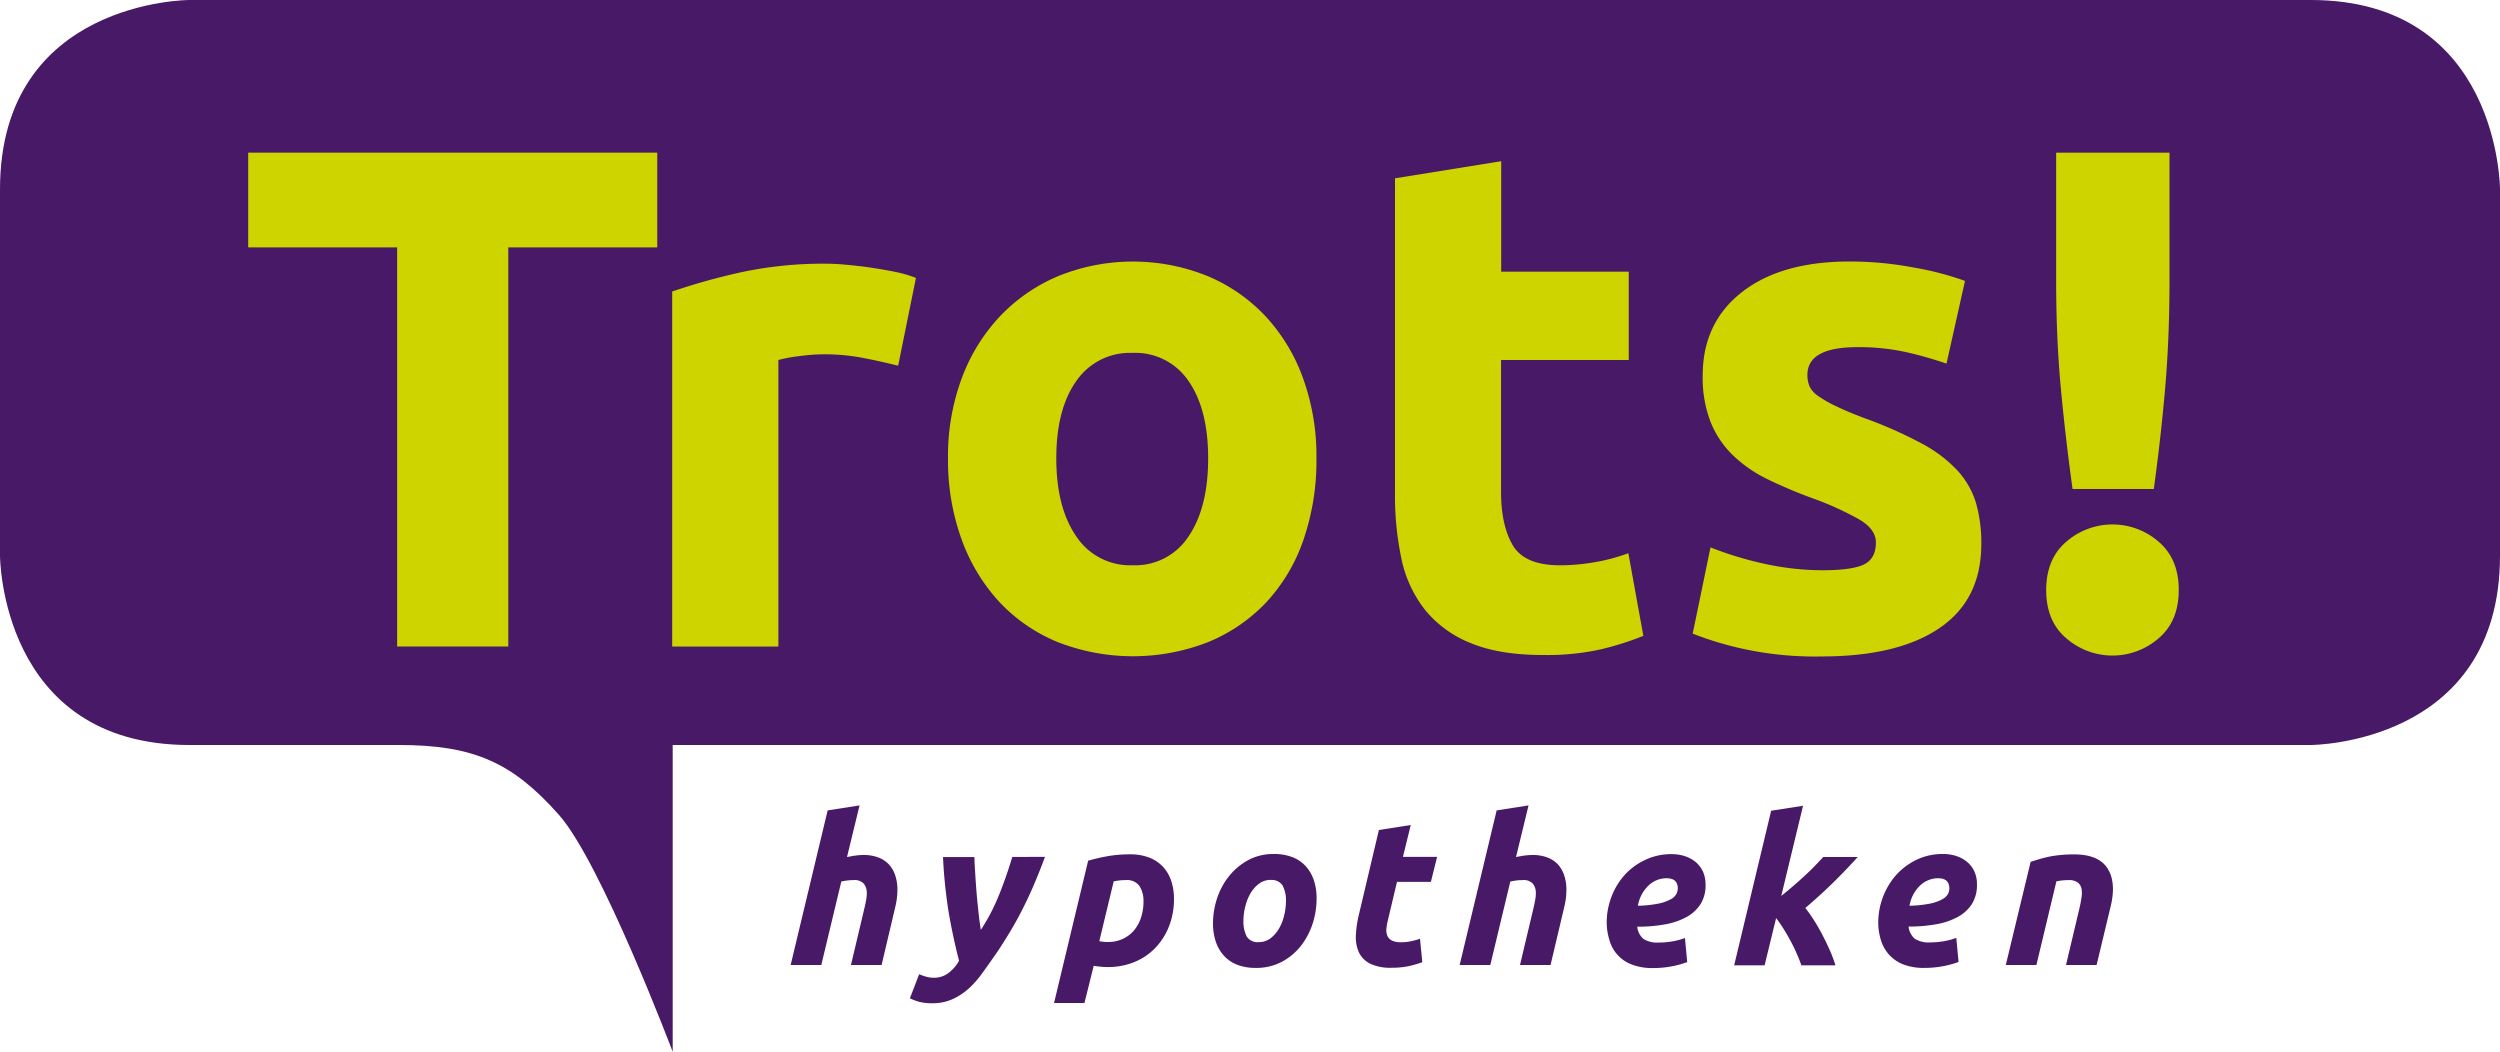 <svg xmlns="http://www.w3.org/2000/svg" viewBox="0 0 500 210.34"><g id="logo_SVG" data-name="logo SVG"><path d="M500,111.11V37.88S500,0,462.13,0H37.88S0,0,0,37.88v73.23S0,149,37.88,149H79.75c14.89,0,22.7,3.41,32.06,14,8.42,9.53,22.73,47.35,22.73,47.35V149H462.13S500,149,500,111.11Z" style="fill:#481966"/><path d="M131.45,30.53V49.48H101.66V129.3H79.43V49.48H49.64V30.53Z" style="fill:#ced400"/><path d="M179.63,73.14c-1.9-.47-4.14-1-6.7-1.49a40.88,40.88,0,0,0-8.27-.79,37.87,37.87,0,0,0-4.77.36,29.11,29.11,0,0,0-4.21.78v57.3H134.44v-71a128,128,0,0,1,13.47-3.78,78.08,78.08,0,0,1,17.32-1.78c1.14,0,2.52.07,4.13.22s3.23.33,4.85.57,3.23.52,4.85.85a24,24,0,0,1,4.13,1.21Z" style="fill:#ced400"/><path d="M263.29,91.67a48.73,48.73,0,0,1-2.56,16.18,35.1,35.1,0,0,1-7.41,12.54,33.45,33.45,0,0,1-11.62,8,41.34,41.34,0,0,1-30.22,0,33.32,33.32,0,0,1-11.61-8,36.91,36.91,0,0,1-7.56-12.54,46.51,46.51,0,0,1-2.71-16.18,44.78,44.78,0,0,1,2.78-16.1,36.57,36.57,0,0,1,7.7-12.4,34.53,34.53,0,0,1,11.69-8,39.83,39.83,0,0,1,29.64,0,33.77,33.77,0,0,1,11.62,8,36.1,36.1,0,0,1,7.55,12.4A45.67,45.67,0,0,1,263.29,91.67Zm-21.66,0q0-9.83-3.92-15.46a12.83,12.83,0,0,0-11.19-5.63,13,13,0,0,0-11.26,5.63q-4,5.63-4,15.46t4,15.61a12.89,12.89,0,0,0,11.26,5.77,12.72,12.72,0,0,0,11.19-5.77Q241.63,101.51,241.63,91.67Z" style="fill:#ced400"/><path d="M279,35.66l21.24-3.42V54.33h25.51V72H300.21V98.37q0,6.7,2.35,10.69c1.57,2.66,4.72,4,9.48,4a40.26,40.26,0,0,0,7-.64,36.55,36.55,0,0,0,6.63-1.78l3,16.53a59.36,59.36,0,0,1-8.55,2.71A49.77,49.77,0,0,1,308.62,131q-8.7,0-14.4-2.35a22.54,22.54,0,0,1-9.12-6.56,24.49,24.49,0,0,1-4.78-10.19A60.32,60.32,0,0,1,279,98.66Z" style="fill:#ced400"/><path d="M364.49,114.05c3.89,0,6.65-.38,8.26-1.14s2.43-2.23,2.43-4.42q0-2.56-3.14-4.49a60,60,0,0,0-9.55-4.35,96.29,96.29,0,0,1-9.05-3.84A26.62,26.62,0,0,1,346.53,91a19.19,19.19,0,0,1-4.42-6.63,24.4,24.4,0,0,1-1.57-9.26q0-10.55,7.84-16.68t21.52-6.13A69,69,0,0,1,383,53.55a60.25,60.25,0,0,1,10,2.63l-3.7,16.54a79.15,79.15,0,0,0-8.05-2.29,44.24,44.24,0,0,0-9.77-1q-10,0-10,5.56a5.87,5.87,0,0,0,.43,2.28,5,5,0,0,0,1.71,1.92,23.72,23.72,0,0,0,3.49,2c1.48.72,3.35,1.52,5.63,2.38a85.45,85.45,0,0,1,11.55,5.1,27.32,27.32,0,0,1,7.2,5.43,16.79,16.79,0,0,1,3.7,6.47,28.8,28.8,0,0,1,1.07,8.24q0,11.1-8.34,16.79t-23.59,5.69a67.24,67.24,0,0,1-16.6-1.72,65.74,65.74,0,0,1-9.19-2.85l3.56-17.24a70.49,70.49,0,0,0,11.12,3.35A54.54,54.54,0,0,0,364.49,114.05Z" style="fill:#ced400"/><path d="M435.75,118q0,6.27-4.06,9.69a14.07,14.07,0,0,1-18.39,0q-4.07-3.42-4.06-9.69t4.06-9.69a14.07,14.07,0,0,1,18.39,0Q435.76,111.77,435.75,118ZM433.9,56q0,11.55-.86,21.52T430.76,97.8H414.51q-1.42-10.26-2.35-20.24T411.23,56V30.53H433.9Z" style="fill:#ced400"/><path d="M172.74,171a8.12,8.12,0,0,1,3,.52,5.56,5.56,0,0,1,2.1,1.43,6,6,0,0,1,1.23,2.21,8.71,8.71,0,0,1,.41,2.75,14,14,0,0,1-.41,3.41L176.32,193h-6.13l2.71-11.43c.11-.46.22-1,.31-1.48a7.82,7.82,0,0,0,.15-1.48,3,3,0,0,0-.56-1.83,2.49,2.49,0,0,0-2.12-.76,10.1,10.1,0,0,0-1.25.08,11,11,0,0,0-1.17.21l-4,16.69h-6.13l7.4-30.92,6.38-1-2.51,10.33c.55-.11,1.1-.21,1.66-.29A12,12,0,0,1,172.74,171Z" style="fill:#481966"/><path d="M209,171.37q-1.16,3.12-2.33,5.84c-.78,1.81-1.6,3.53-2.44,5.16s-1.73,3.19-2.64,4.67-1.86,3-2.88,4.4c-.73,1.07-1.5,2.15-2.3,3.25a18.79,18.79,0,0,1-2.65,3,12.8,12.8,0,0,1-3.25,2.14,9.76,9.76,0,0,1-4.13.82,9.86,9.86,0,0,1-2.47-.27,10.36,10.36,0,0,1-1.93-.72l1.85-4.81a13.87,13.87,0,0,0,1.48.51,5.7,5.7,0,0,0,1.6.19,4.7,4.7,0,0,0,2.74-.92,7.53,7.53,0,0,0,2.16-2.49q-1.08-4.11-2-9.22a98.77,98.77,0,0,1-1.21-11.51h6.29c0,1.07.09,2.25.17,3.54s.17,2.59.28,3.89.24,2.57.38,3.8.28,2.34.45,3.33a38.92,38.92,0,0,0,3.47-6.58q1.5-3.61,2.82-8Z" style="fill:#481966"/><path d="M234.79,179.8a14.7,14.7,0,0,1-1,5.49,13,13,0,0,1-2.74,4.3,12,12,0,0,1-4.19,2.82,13.85,13.85,0,0,1-5.32,1,16.56,16.56,0,0,1-2.8-.25l-1.85,7.44h-6.08l6.82-28.46a38.42,38.42,0,0,1,3.76-.88,25.42,25.42,0,0,1,4.59-.39,10.36,10.36,0,0,1,4,.7,7.46,7.46,0,0,1,2.73,1.91,7.83,7.83,0,0,1,1.58,2.84A11.2,11.2,0,0,1,234.79,179.8Zm-14.93,8.43a7.65,7.65,0,0,0,1.73.17,7,7,0,0,0,2.92-.6,6.59,6.59,0,0,0,2.24-1.66,7.83,7.83,0,0,0,1.44-2.57,10.32,10.32,0,0,0,.51-3.32,5.54,5.54,0,0,0-.78-3,3,3,0,0,0-2.71-1.23,11.36,11.36,0,0,0-2.47.25Z" style="fill:#481966"/><path d="M251.15,193.58a9.9,9.9,0,0,1-3.78-.66,7,7,0,0,1-2.65-1.85,8,8,0,0,1-1.59-2.82,11.61,11.61,0,0,1-.53-3.59,16.05,16.05,0,0,1,.8-4.94,14.17,14.17,0,0,1,2.37-4.44,12.58,12.58,0,0,1,3.82-3.23,10.56,10.56,0,0,1,5.18-1.25,10.2,10.2,0,0,1,3.77.65,7.05,7.05,0,0,1,2.67,1.86,8,8,0,0,1,1.58,2.81,11.39,11.39,0,0,1,.53,3.6,16.63,16.63,0,0,1-.77,4.94,14.67,14.67,0,0,1-2.31,4.44,12.12,12.12,0,0,1-3.8,3.22A10.78,10.78,0,0,1,251.15,193.58Zm3-17.6a3.84,3.84,0,0,0-2.38.78,6.73,6.73,0,0,0-1.73,2,9.89,9.89,0,0,0-1,2.62,10.87,10.87,0,0,0-.35,2.69,6.54,6.54,0,0,0,.65,3.22,2.53,2.53,0,0,0,2.39,1.14,3.87,3.87,0,0,0,2.39-.78,6.76,6.76,0,0,0,1.72-2,9.39,9.39,0,0,0,1-2.61,11.43,11.43,0,0,0,.35-2.69,6.49,6.49,0,0,0-.66-3.23A2.53,2.53,0,0,0,254.19,176Z" style="fill:#481966"/><path d="M275.78,166l6.37-1-1.56,6.37h6.83l-1.24,5H279.4L277.59,184a10.59,10.59,0,0,0-.31,1.78,2.84,2.84,0,0,0,.21,1.41,1.93,1.93,0,0,0,.92.93,4.09,4.09,0,0,0,1.81.33,9.17,9.17,0,0,0,1.91-.19,13.36,13.36,0,0,0,1.87-.51l.46,4.69a23.36,23.36,0,0,1-2.67.78,16.18,16.18,0,0,1-3.42.33,9.42,9.42,0,0,1-4.4-.84,5,5,0,0,1-2.22-2.31,7.32,7.32,0,0,1-.57-3.35,21.06,21.06,0,0,1,.57-4Z" style="fill:#481966"/><path d="M306.54,171a8.15,8.15,0,0,1,3,.52,5.56,5.56,0,0,1,2.1,1.43,6.19,6.19,0,0,1,1.23,2.21,8.71,8.71,0,0,1,.41,2.75,14,14,0,0,1-.41,3.41L310.11,193H304l2.71-11.43c.11-.46.21-1,.31-1.48a7.82,7.82,0,0,0,.15-1.48,3,3,0,0,0-.56-1.83,2.49,2.49,0,0,0-2.12-.76,9.85,9.85,0,0,0-1.25.08,11.65,11.65,0,0,0-1.18.21l-4,16.69h-6.13l7.4-30.92,6.38-1-2.51,10.33c.54-.11,1.1-.21,1.66-.29A11.86,11.86,0,0,1,306.54,171Z" style="fill:#481966"/><path d="M321.34,184.54a14.4,14.4,0,0,1,.93-5.11,13.85,13.85,0,0,1,2.61-4.38A12.86,12.86,0,0,1,329,172a12,12,0,0,1,5.32-1.17,8.51,8.51,0,0,1,2.68.41,6.66,6.66,0,0,1,2.16,1.19,5.67,5.67,0,0,1,1.44,1.91,6.24,6.24,0,0,1,.51,2.57,7.05,7.05,0,0,1-1,3.91,7.74,7.74,0,0,1-2.85,2.61,14.26,14.26,0,0,1-4.35,1.46,30,30,0,0,1-5.46.45,3.65,3.65,0,0,0,1.25,2.45,5.18,5.18,0,0,0,3.07.72,15.37,15.37,0,0,0,2.67-.23,12.9,12.9,0,0,0,2.55-.68l.45,4.82a19.14,19.14,0,0,1-2.94.82,19.69,19.69,0,0,1-3.89.37,11.25,11.25,0,0,1-4.29-.72,7.27,7.27,0,0,1-4.42-4.83A12.12,12.12,0,0,1,321.34,184.54Zm12-8.89a5.17,5.17,0,0,0-3.68,1.5,7.26,7.26,0,0,0-2.08,4,23.67,23.67,0,0,0,4.11-.43,8.65,8.65,0,0,0,2.43-.85,2.79,2.79,0,0,0,1.15-1.06,2.62,2.62,0,0,0,.29-1.16C335.53,176.31,334.79,175.65,333.31,175.65Z" style="fill:#481966"/><path d="M356.25,179.19c1.65-1.32,3.19-2.66,4.65-4s2.7-2.63,3.74-3.79h6.91q-2.31,2.55-4.79,5c-1.66,1.63-3.56,3.37-5.7,5.2a25.63,25.63,0,0,1,1.75,2.47c.59.93,1.15,1.9,1.68,2.92s1,2,1.48,3.08a30.33,30.33,0,0,1,1.13,3h-6.82q-.37-1.06-.93-2.34c-.37-.85-.78-1.69-1.23-2.53s-.92-1.65-1.42-2.45a22.52,22.52,0,0,0-1.48-2.13l-2.3,9.45h-6.09l7.4-30.92,6.38-1Z" style="fill:#481966"/><path d="M375.65,184.54a14.4,14.4,0,0,1,.93-5.11,14.23,14.23,0,0,1,2.61-4.38,13.09,13.09,0,0,1,4.09-3.08,12,12,0,0,1,5.33-1.17,8.49,8.49,0,0,1,2.67.41,6.56,6.56,0,0,1,2.16,1.19,5.42,5.42,0,0,1,1.44,1.91,6.08,6.08,0,0,1,.51,2.57,7.14,7.14,0,0,1-1,3.91,7.77,7.77,0,0,1-2.86,2.61,14.2,14.2,0,0,1-4.34,1.46,30,30,0,0,1-5.47.45,3.65,3.65,0,0,0,1.25,2.45,5.2,5.2,0,0,0,3.07.72,15.21,15.21,0,0,0,2.67-.23,12.72,12.72,0,0,0,2.55-.68l.45,4.82a18.82,18.82,0,0,1-2.94.82,19.59,19.59,0,0,1-3.88.37,11.34,11.34,0,0,1-4.3-.72,7.56,7.56,0,0,1-2.84-2,7.79,7.79,0,0,1-1.58-2.88A12.12,12.12,0,0,1,375.65,184.54Zm12-8.89a5.21,5.21,0,0,0-3.68,1.5,7.25,7.25,0,0,0-2.07,4,23.67,23.67,0,0,0,4.11-.43,8.69,8.69,0,0,0,2.42-.85,2.82,2.82,0,0,0,1.16-1.06,2.6,2.6,0,0,0,.28-1.16C389.84,176.31,389.11,175.65,387.62,175.65Z" style="fill:#481966"/><path d="M406.13,172.36l1.53-.47c.57-.18,1.2-.34,1.9-.5s1.48-.27,2.34-.37a28.56,28.56,0,0,1,2.94-.14c3.23,0,5.46.93,6.66,2.8s1.41,4.41.62,7.64L419.32,193H413.2l2.71-11.43q.24-1.06.39-2.07a5.18,5.18,0,0,0,0-1.77,2.1,2.1,0,0,0-.76-1.24,3,3,0,0,0-1.83-.47,11.94,11.94,0,0,0-2.43.25l-4,16.73h-6.12Z" style="fill:#481966"/></g></svg>